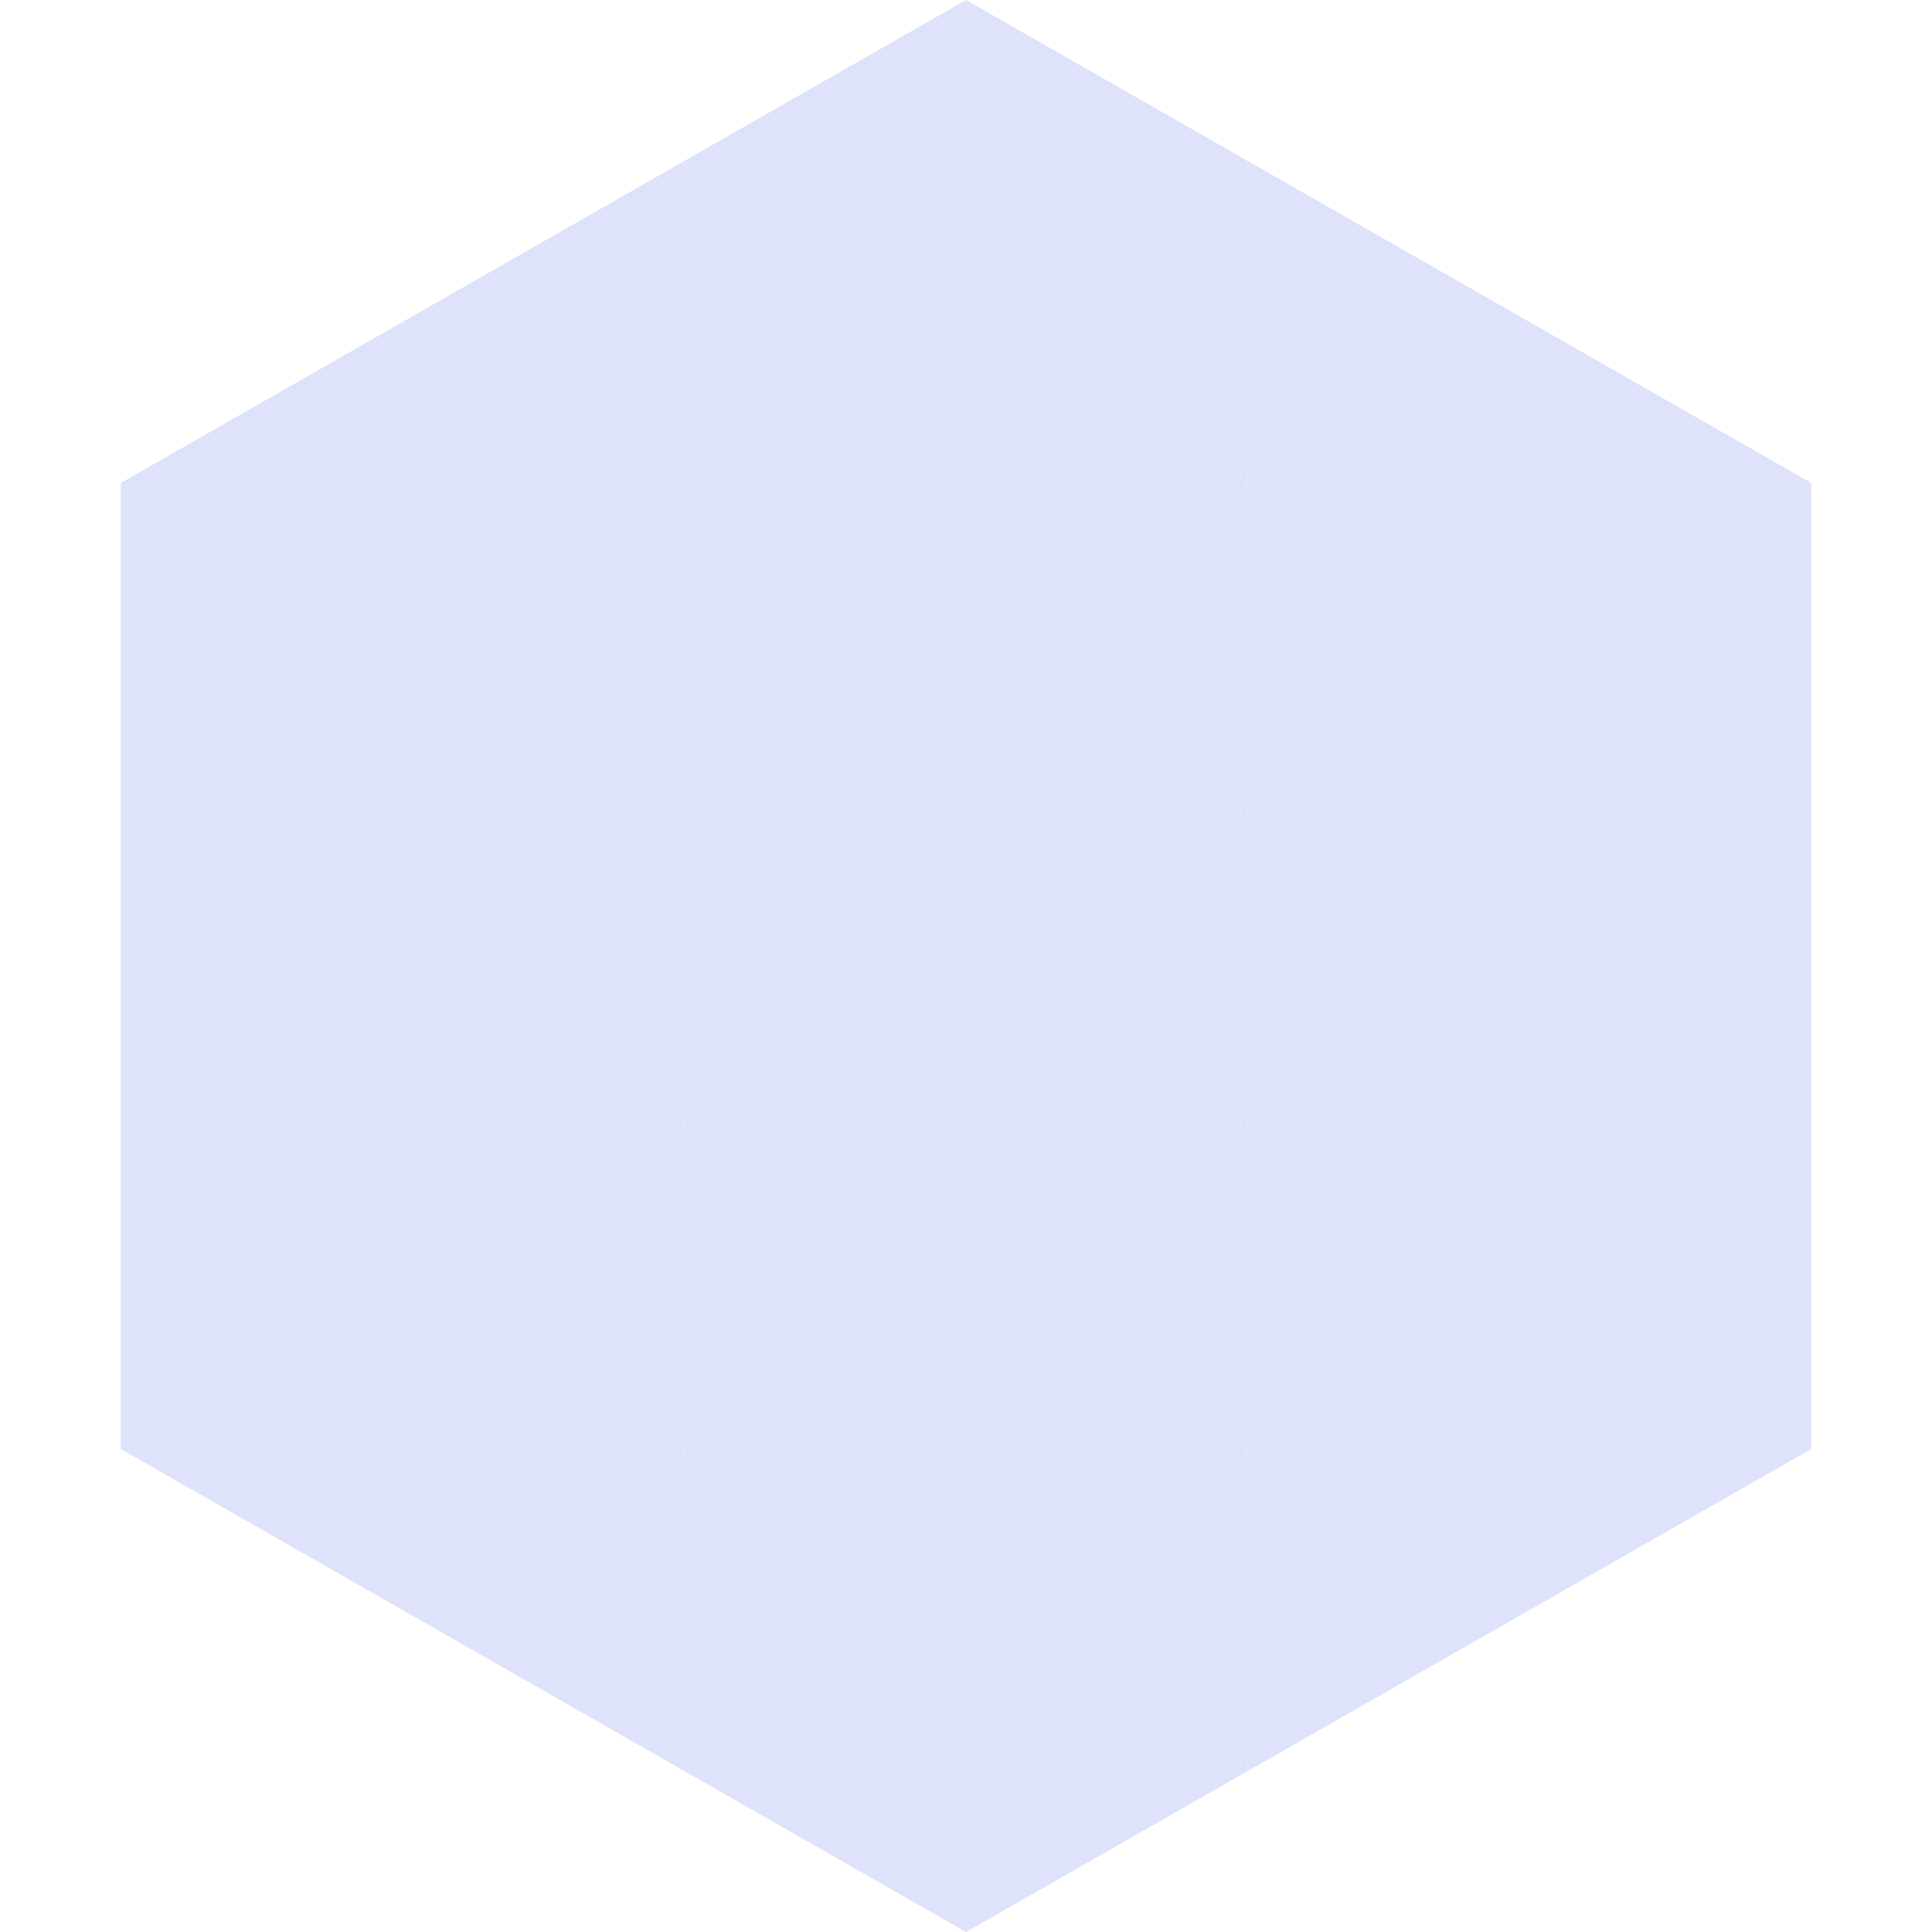 <?xml version="1.0"?>
<!-- Generated by SVGo -->
<svg width="240" height="240"
     xmlns="http://www.w3.org/2000/svg"
     xmlns:xlink="http://www.w3.org/1999/xlink">
<polygon points="50,40 15,60 50,80" style="fill:rgb(222,226,250)" />
<polygon points="190,40 225,60 190,80" style="fill:rgb(222,226,250)" />
<polygon points="15,60 50,80 15,100" style="fill:rgb(222,226,250)" />
<polygon points="225,60 190,80 225,100" style="fill:rgb(222,226,250)" />
<polygon points="50,80 15,100 50,120" style="fill:rgb(222,226,250)" />
<polygon points="190,80 225,100 190,120" style="fill:rgb(222,226,250)" />
<polygon points="15,100 50,120 15,140" style="fill:rgb(222,226,250)" />
<polygon points="225,100 190,120 225,140" style="fill:rgb(222,226,250)" />
<polygon points="50,120 15,140 50,160" style="fill:rgb(222,226,250)" />
<polygon points="190,120 225,140 190,160" style="fill:rgb(222,226,250)" />
<polygon points="15,140 50,160 15,180" style="fill:rgb(222,226,250)" />
<polygon points="225,140 190,160 225,180" style="fill:rgb(222,226,250)" />
<polygon points="50,160 15,180 50,200" style="fill:rgb(222,226,250)" />
<polygon points="190,160 225,180 190,200" style="fill:rgb(222,226,250)" />
<polygon points="15,180 50,200 15,220" style="fill:rgb(255,255,255); fill-opacity:0" />
<polygon points="225,180 190,200 225,220" style="fill:rgb(255,255,255); fill-opacity:0" />
<polygon points="50,0 85,20 50,40" style="fill:rgb(255,255,255); fill-opacity:0" />
<polygon points="190,0 155,20 190,40" style="fill:rgb(255,255,255); fill-opacity:0" />
<polygon points="85,20 50,40 85,60" style="fill:rgb(222,226,250)" />
<polygon points="155,20 190,40 155,60" style="fill:rgb(222,226,250)" />
<polygon points="50,40 85,60 50,80" style="fill:rgb(222,226,250)" />
<polygon points="190,40 155,60 190,80" style="fill:rgb(222,226,250)" />
<polygon points="85,60 50,80 85,100" style="fill:rgb(222,226,250)" />
<polygon points="155,60 190,80 155,100" style="fill:rgb(222,226,250)" />
<polygon points="50,80 85,100 50,120" style="fill:rgb(222,226,250)" />
<polygon points="190,80 155,100 190,120" style="fill:rgb(222,226,250)" />
<polygon points="85,100 50,120 85,140" style="fill:rgb(222,226,250)" />
<polygon points="155,100 190,120 155,140" style="fill:rgb(222,226,250)" />
<polygon points="50,120 85,140 50,160" style="fill:rgb(222,226,250)" />
<polygon points="190,120 155,140 190,160" style="fill:rgb(222,226,250)" />
<polygon points="85,140 50,160 85,180" style="fill:rgb(222,226,250)" />
<polygon points="155,140 190,160 155,180" style="fill:rgb(222,226,250)" />
<polygon points="50,160 85,180 50,200" style="fill:rgb(222,226,250)" />
<polygon points="190,160 155,180 190,200" style="fill:rgb(222,226,250)" />
<polygon points="85,180 50,200 85,220" style="fill:rgb(222,226,250)" />
<polygon points="155,180 190,200 155,220" style="fill:rgb(222,226,250)" />
<polygon points="120,0 85,20 120,40" style="fill:rgb(222,226,250)" />
<polygon points="120,0 155,20 120,40" style="fill:rgb(222,226,250)" />
<polygon points="85,20 120,40 85,60" style="fill:rgb(222,226,250)" />
<polygon points="155,20 120,40 155,60" style="fill:rgb(222,226,250)" />
<polygon points="120,40 85,60 120,80" style="fill:rgb(222,226,250)" />
<polygon points="120,40 155,60 120,80" style="fill:rgb(222,226,250)" />
<polygon points="85,60 120,80 85,100" style="fill:rgb(222,226,250)" />
<polygon points="155,60 120,80 155,100" style="fill:rgb(222,226,250)" />
<polygon points="120,80 85,100 120,120" style="fill:rgb(222,226,250)" />
<polygon points="120,80 155,100 120,120" style="fill:rgb(222,226,250)" />
<polygon points="85,100 120,120 85,140" style="fill:rgb(222,226,250)" />
<polygon points="155,100 120,120 155,140" style="fill:rgb(222,226,250)" />
<polygon points="120,120 85,140 120,160" style="fill:rgb(222,226,250)" />
<polygon points="120,120 155,140 120,160" style="fill:rgb(222,226,250)" />
<polygon points="85,140 120,160 85,180" style="fill:rgb(222,226,250)" />
<polygon points="155,140 120,160 155,180" style="fill:rgb(222,226,250)" />
<polygon points="120,160 85,180 120,200" style="fill:rgb(222,226,250)" />
<polygon points="120,160 155,180 120,200" style="fill:rgb(222,226,250)" />
<polygon points="85,180 120,200 85,220" style="fill:rgb(222,226,250)" />
<polygon points="155,180 120,200 155,220" style="fill:rgb(222,226,250)" />
<polygon points="120,200 85,220 120,240" style="fill:rgb(222,226,250)" />
<polygon points="120,200 155,220 120,240" style="fill:rgb(222,226,250)" />
<polygon points="85,220 120,240 85,260" style="fill:rgb(255,255,255); fill-opacity:0" />
<polygon points="155,220 120,240 155,260" style="fill:rgb(255,255,255); fill-opacity:0" />
</svg>
